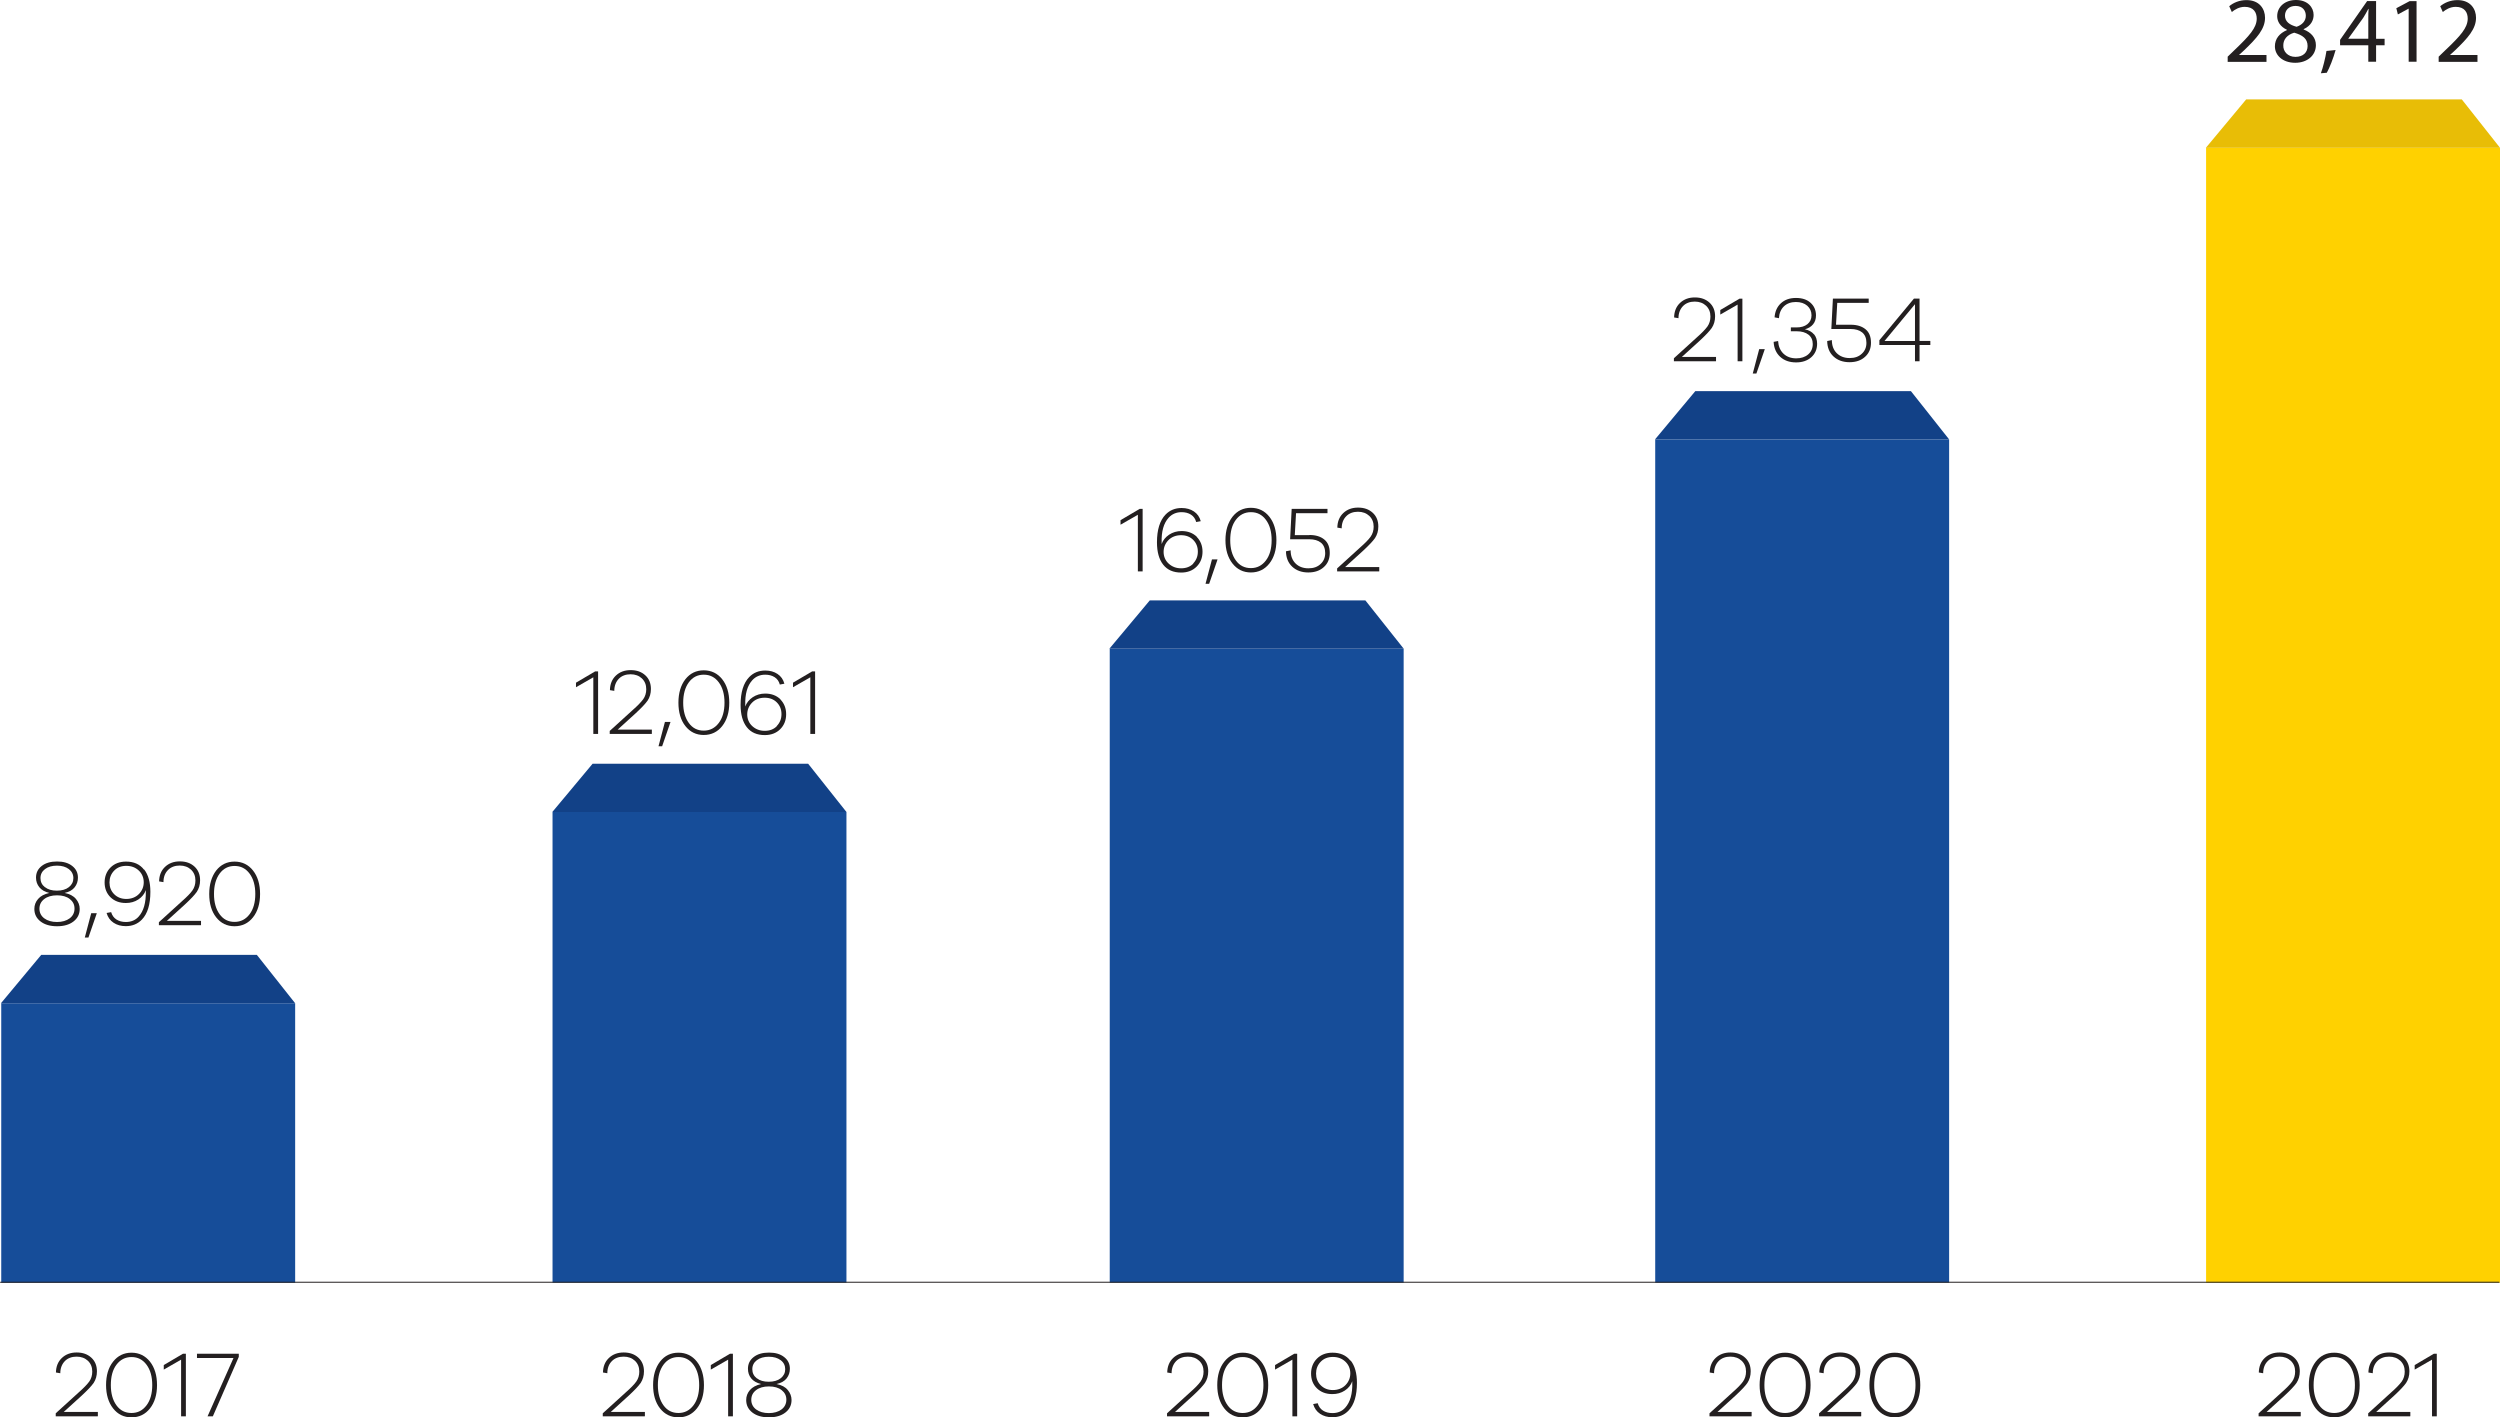 <?xml version="1.0" encoding="UTF-8"?><svg xmlns="http://www.w3.org/2000/svg" viewBox="0 0 240.89 136.57"><g id="a"/><g id="b"><g id="c"><g><path d="M168.75,136.47h-4.03v-.29l2.21-2.01c.49-.43,.83-.78,1.02-1.05,.19-.27,.29-.59,.29-.96,0-.43-.14-.77-.42-1.04-.28-.26-.64-.4-1.09-.4s-.85,.14-1.13,.43-.44,.68-.44,1.17l-.42-.07c.01-.58,.2-1.05,.57-1.4,.37-.35,.84-.53,1.43-.53s1.05,.17,1.41,.5c.36,.33,.54,.77,.54,1.32,0,.43-.11,.8-.32,1.12-.22,.31-.6,.71-1.14,1.21l-1.74,1.58h3.29v.41Z" fill="#231f20"/><path d="M173.78,131.2c.45,.57,.68,1.33,.68,2.26s-.23,1.68-.68,2.25-1.04,.86-1.78,.86-1.32-.29-1.77-.86c-.45-.57-.68-1.33-.68-2.25s.22-1.68,.68-2.26c.45-.57,1.04-.86,1.77-.86s1.32,.29,1.78,.86Zm-.33,4.21c.37-.49,.55-1.14,.55-1.95s-.18-1.46-.55-1.96c-.37-.5-.85-.74-1.45-.74s-1.08,.25-1.45,.74-.54,1.15-.54,1.96,.18,1.45,.54,1.95,.84,.74,1.45,.74,1.08-.25,1.45-.74Z" fill="#231f20"/><path d="M179.31,136.47h-4.03v-.29l2.21-2.01c.49-.43,.83-.78,1.02-1.05,.19-.27,.29-.59,.29-.96,0-.43-.14-.77-.42-1.04-.28-.26-.64-.4-1.09-.4s-.85,.14-1.13,.43c-.29,.29-.44,.68-.44,1.17l-.42-.07c.01-.58,.2-1.05,.57-1.4,.37-.35,.84-.53,1.43-.53s1.05,.17,1.41,.5,.54,.77,.54,1.32c0,.43-.11,.8-.32,1.12-.22,.31-.6,.71-1.14,1.21l-1.74,1.58h3.29v.41Z" fill="#231f20"/><path d="M184.35,131.2c.45,.57,.68,1.33,.68,2.26s-.23,1.68-.68,2.25-1.05,.86-1.78,.86-1.32-.29-1.77-.86-.67-1.33-.67-2.25,.22-1.68,.67-2.26,1.04-.86,1.77-.86,1.33,.29,1.78,.86Zm-.33,4.21c.37-.49,.55-1.14,.55-1.95s-.18-1.46-.55-1.96c-.37-.5-.85-.74-1.45-.74s-1.08,.25-1.44,.74-.54,1.15-.54,1.96,.18,1.45,.54,1.95,.84,.74,1.44,.74,1.08-.25,1.45-.74Z" fill="#231f20"/></g><g><path d="M165.32,34.81h-4.03v-.29l2.21-2.01c.49-.43,.82-.78,1.02-1.05,.19-.27,.29-.59,.29-.96,0-.43-.14-.77-.42-1.04-.28-.26-.64-.4-1.09-.4s-.85,.14-1.13,.43-.44,.68-.44,1.17l-.42-.07c.01-.58,.2-1.05,.57-1.4,.37-.35,.84-.53,1.43-.53s1.05,.17,1.41,.5c.36,.33,.54,.77,.54,1.32,0,.43-.11,.8-.32,1.12-.22,.31-.6,.71-1.14,1.21l-1.74,1.58h3.29v.41Z" fill="#231f20"/><path d="M167.88,34.81h-.45v-5.46l-1.67,.96v-.44l1.85-1.09h.28v6.03Z" fill="#231f20"/><path d="M168.89,35.99l.62-2.35h.53v.03l-.8,2.32h-.35Z" fill="#231f20"/><path d="M174.78,32.19c.21,.25,.31,.56,.31,.93,0,.53-.19,.97-.56,1.3s-.86,.5-1.46,.5c-.64,0-1.15-.18-1.54-.54-.39-.36-.6-.84-.63-1.44l.43-.08c.03,.5,.2,.91,.51,1.21,.31,.3,.72,.46,1.24,.46,.47,0,.86-.13,1.15-.38,.29-.25,.44-.59,.44-1,0-.38-.14-.69-.41-.9-.28-.22-.66-.33-1.14-.33h-.56v-.37h.54c.44,0,.79-.1,1.05-.31,.26-.21,.4-.49,.4-.85,0-.38-.14-.69-.41-.93-.28-.24-.64-.36-1.1-.36s-.86,.14-1.15,.42c-.29,.28-.45,.66-.48,1.14l-.42-.08c.04-.56,.24-1.02,.61-1.36,.37-.34,.85-.51,1.45-.51s1.05,.15,1.4,.46c.35,.31,.53,.72,.53,1.22,0,.34-.09,.63-.28,.86-.19,.23-.45,.39-.79,.48,.38,.08,.67,.24,.88,.49Z" fill="#231f20"/><path d="M178.33,31.29c.61,0,1.08,.15,1.43,.44,.35,.29,.52,.72,.52,1.29s-.19,1.02-.57,1.36c-.38,.35-.88,.52-1.5,.52s-1.14-.18-1.54-.55c-.4-.37-.6-.87-.61-1.49l.45-.09c0,.53,.16,.95,.47,1.26,.32,.31,.73,.47,1.24,.47s.88-.14,1.17-.41c.3-.27,.45-.62,.45-1.06s-.14-.78-.41-1c-.27-.22-.65-.33-1.13-.33h-1.84l.15-2.93h3.45v.41h-3.03l-.12,2.11h1.41Z" fill="#231f20"/><path d="M184.96,33.24v1.57h-.44v-1.57h-3.43v-.46l3.33-4.01h.54v4.08h1.04v.39h-1.04Zm-.44-3.93l-2.94,3.55h2.94v-3.55Z" fill="#231f20"/></g><rect x="159.49" y="42.34" width="28.32" height="81.25" fill="#164d99"/><polygon points="184.13 37.69 163.35 37.69 159.47 42.34 187.81 42.34 184.13 37.69" fill="#124187"/><g><path d="M116.48,136.47h-4.03v-.29l2.21-2.01c.49-.43,.83-.78,1.02-1.05,.19-.27,.29-.59,.29-.96,0-.43-.14-.77-.42-1.04-.28-.26-.64-.4-1.09-.4s-.85,.14-1.13,.43-.44,.68-.44,1.17l-.42-.07c.01-.58,.2-1.05,.57-1.4,.37-.35,.84-.53,1.43-.53s1.05,.17,1.41,.5c.36,.33,.54,.77,.54,1.32,0,.43-.11,.8-.32,1.12-.22,.31-.6,.71-1.14,1.21l-1.74,1.58h3.29v.41Z" fill="#231f20"/><path d="M121.52,131.2c.45,.57,.68,1.33,.68,2.26s-.23,1.68-.68,2.25-1.04,.86-1.78,.86-1.32-.29-1.77-.86c-.45-.57-.68-1.33-.68-2.25s.22-1.68,.68-2.26c.45-.57,1.04-.86,1.77-.86s1.32,.29,1.78,.86Zm-.33,4.21c.37-.49,.55-1.14,.55-1.95s-.18-1.46-.55-1.96c-.37-.5-.85-.74-1.45-.74s-1.08,.25-1.45,.74-.54,1.15-.54,1.96,.18,1.45,.54,1.95,.84,.74,1.45,.74,1.08-.25,1.45-.74Z" fill="#231f20"/><path d="M124.98,136.47h-.45v-5.46l-1.67,.96v-.44l1.85-1.09h.28v6.03Z" fill="#231f20"/><path d="M130.15,131.1c.4,.51,.6,1.23,.6,2.15,0,1.22-.27,2.11-.82,2.68-.41,.42-.92,.63-1.55,.63-.46,0-.85-.11-1.18-.33-.33-.22-.55-.53-.67-.94l.44-.08c.09,.31,.26,.55,.51,.71,.25,.16,.55,.24,.91,.24,.5,0,.92-.17,1.23-.52,.48-.53,.71-1.34,.68-2.41v-.14c-.13,.37-.37,.67-.72,.9-.35,.23-.75,.34-1.2,.34-.62,0-1.11-.19-1.49-.56s-.56-.85-.56-1.42,.19-1.06,.57-1.44,.88-.57,1.5-.57c.74,0,1.32,.25,1.72,.77Zm-.5,2.36c.31-.32,.46-.7,.46-1.13s-.16-.83-.48-1.13c-.32-.3-.72-.45-1.2-.45s-.87,.15-1.17,.46c-.3,.31-.45,.69-.45,1.14s.15,.83,.45,1.13c.3,.3,.69,.46,1.17,.46s.91-.16,1.22-.48Z" fill="#231f20"/></g><g><path d="M110.09,55.06h-.45v-5.46l-1.67,.96v-.44l1.85-1.09h.28v6.03Z" fill="#231f20"/><path d="M115.31,51.73c.37,.38,.56,.85,.56,1.43s-.19,1.06-.57,1.44-.88,.57-1.49,.57c-.75,0-1.33-.25-1.73-.76-.4-.51-.6-1.23-.6-2.15,0-1.22,.28-2.11,.83-2.68,.41-.42,.92-.63,1.55-.63,.46,0,.85,.11,1.18,.33,.33,.22,.55,.53,.66,.94l-.44,.08c-.08-.31-.25-.55-.5-.71-.25-.16-.55-.24-.91-.24-.5,0-.92,.18-1.24,.53-.49,.54-.71,1.34-.68,2.41v.13c.13-.37,.37-.66,.72-.9,.35-.23,.75-.35,1.2-.35,.61,0,1.1,.19,1.48,.56Zm-.34,2.56c.3-.31,.45-.69,.45-1.14s-.15-.83-.45-1.13-.69-.45-1.17-.45-.91,.16-1.22,.48c-.31,.32-.46,.7-.46,1.13s.16,.83,.49,1.13,.72,.45,1.2,.45,.88-.15,1.18-.46Z" fill="#231f20"/><path d="M116.16,56.25l.62-2.35h.53v.03l-.8,2.32h-.35Z" fill="#231f20"/><path d="M122.31,49.79c.45,.57,.68,1.33,.68,2.26s-.23,1.68-.68,2.25-1.05,.86-1.78,.86-1.32-.29-1.77-.86-.68-1.33-.68-2.25,.23-1.68,.68-2.26c.45-.57,1.04-.86,1.77-.86s1.33,.29,1.78,.86Zm-.33,4.21c.37-.49,.55-1.14,.55-1.95s-.18-1.46-.55-1.96c-.37-.5-.85-.74-1.45-.74s-1.08,.25-1.45,.74-.54,1.15-.54,1.96,.18,1.45,.54,1.95,.85,.74,1.45,.74,1.08-.25,1.45-.74Z" fill="#231f20"/><path d="M126.18,51.55c.61,0,1.08,.15,1.43,.44,.35,.29,.52,.72,.52,1.29s-.19,1.02-.57,1.36c-.38,.35-.88,.52-1.5,.52s-1.14-.18-1.54-.55c-.4-.37-.6-.87-.61-1.49l.45-.09c0,.53,.16,.95,.47,1.26,.31,.31,.73,.47,1.24,.47s.88-.14,1.17-.41c.3-.27,.45-.62,.45-1.06s-.14-.78-.41-1c-.27-.22-.65-.33-1.13-.33h-1.84l.15-2.93h3.45v.42h-3.03l-.12,2.11h1.41Z" fill="#231f20"/><path d="M132.87,55.06h-4.03v-.29l2.21-2.01c.49-.43,.83-.78,1.02-1.05,.19-.27,.29-.59,.29-.96,0-.43-.14-.77-.42-1.04-.28-.26-.64-.4-1.09-.4s-.85,.14-1.13,.43c-.29,.29-.44,.68-.44,1.17l-.42-.07c.01-.58,.2-1.05,.57-1.4,.37-.35,.84-.53,1.43-.53s1.05,.17,1.41,.5,.54,.77,.54,1.32c0,.43-.11,.8-.32,1.12-.22,.31-.6,.71-1.14,1.21l-1.74,1.58h3.29v.41Z" fill="#231f20"/></g><rect x="106.93" y="62.5" width="28.32" height="61.09" fill="#164d99"/><polygon points="131.56 57.85 110.79 57.85 106.9 62.5 135.25 62.5 131.56 57.85" fill="#124187"/><g><path d="M9.4,136.47H5.37v-.29l2.21-2.01c.49-.43,.82-.78,1.02-1.05,.19-.27,.29-.59,.29-.96,0-.43-.14-.77-.42-1.04-.28-.26-.64-.4-1.09-.4s-.85,.14-1.13,.43-.44,.68-.44,1.17l-.42-.07c.01-.58,.2-1.05,.57-1.4,.37-.35,.84-.53,1.43-.53s1.05,.17,1.41,.5c.36,.33,.54,.77,.54,1.32,0,.43-.11,.8-.32,1.12-.22,.31-.6,.71-1.14,1.21l-1.74,1.58h3.29v.41Z" fill="#231f20"/><path d="M14.45,131.2c.45,.57,.68,1.33,.68,2.26s-.23,1.68-.68,2.25-1.04,.86-1.78,.86-1.32-.29-1.77-.86c-.45-.57-.68-1.33-.68-2.25s.22-1.68,.68-2.26c.45-.57,1.04-.86,1.77-.86s1.32,.29,1.78,.86Zm-.33,4.21c.37-.49,.55-1.14,.55-1.95s-.18-1.46-.55-1.96c-.37-.5-.85-.74-1.45-.74s-1.08,.25-1.45,.74-.54,1.15-.54,1.96,.18,1.45,.54,1.95,.84,.74,1.45,.74,1.08-.25,1.45-.74Z" fill="#231f20"/><path d="M17.9,136.47h-.45v-5.46l-1.67,.96v-.44l1.85-1.09h.28v6.03Z" fill="#231f20"/><path d="M23.01,130.74l-2.5,5.73h-.51l2.5-5.62h-3.52v-.41h4.03v.3Z" fill="#231f20"/></g><g><path d="M7.32,86.62c.24,.29,.36,.61,.36,.96,0,.5-.2,.9-.6,1.21-.4,.31-.93,.46-1.58,.46s-1.19-.15-1.59-.46c-.4-.31-.6-.71-.6-1.21,0-.36,.12-.68,.36-.96,.24-.28,.6-.47,1.08-.58-.43-.1-.75-.29-.96-.55-.21-.26-.32-.57-.32-.92,0-.47,.18-.84,.55-1.13s.86-.43,1.48-.43,1.09,.14,1.46,.43,.55,.66,.55,1.13c0,.34-.1,.65-.31,.92-.21,.27-.53,.45-.97,.55,.49,.1,.85,.29,1.09,.58Zm-.61,1.87c.31-.23,.47-.55,.47-.94s-.15-.68-.45-.92-.71-.36-1.23-.36-.93,.12-1.24,.36-.46,.55-.46,.93,.16,.7,.47,.93c.31,.23,.72,.35,1.22,.35s.91-.12,1.22-.35Zm-2.38-3.01c.29,.23,.67,.34,1.15,.34s.87-.11,1.16-.34c.29-.23,.43-.52,.43-.87s-.15-.65-.44-.87c-.29-.22-.67-.33-1.14-.33s-.86,.11-1.15,.33c-.29,.22-.44,.51-.44,.87s.14,.65,.43,.88Z" fill="#231f20"/><path d="M8.17,90.34l.62-2.35h.53v.03l-.8,2.32h-.35Z" fill="#231f20"/><path d="M13.89,83.78c.4,.51,.6,1.23,.6,2.15,0,1.22-.27,2.11-.82,2.68-.41,.42-.92,.63-1.55,.63-.46,0-.85-.11-1.18-.33-.33-.22-.55-.53-.67-.94l.44-.08c.09,.31,.26,.55,.51,.71s.55,.24,.91,.24c.5,0,.92-.17,1.23-.52,.48-.53,.71-1.34,.69-2.41v-.14c-.13,.37-.37,.67-.72,.9-.35,.23-.75,.34-1.2,.34-.62,0-1.11-.19-1.49-.56-.37-.37-.56-.85-.56-1.42s.19-1.06,.57-1.44c.38-.38,.88-.57,1.5-.57,.74,0,1.32,.25,1.72,.77Zm-.5,2.36c.31-.32,.46-.7,.46-1.13s-.16-.83-.48-1.13c-.32-.3-.72-.45-1.2-.45s-.87,.15-1.17,.46c-.3,.31-.45,.69-.45,1.14s.15,.83,.45,1.13,.69,.46,1.17,.46,.91-.16,1.22-.48Z" fill="#231f20"/><path d="M19.34,89.15h-4.03v-.29l2.21-2.01c.49-.43,.83-.78,1.02-1.05,.19-.27,.29-.59,.29-.96,0-.43-.14-.77-.42-1.04-.28-.26-.64-.4-1.09-.4s-.85,.14-1.13,.43c-.29,.29-.44,.68-.44,1.17l-.42-.07c.01-.58,.2-1.05,.57-1.4,.37-.35,.84-.53,1.43-.53s1.05,.17,1.41,.5,.54,.77,.54,1.32c0,.43-.11,.8-.32,1.12-.22,.31-.6,.71-1.14,1.21l-1.74,1.58h3.29v.41Z" fill="#231f20"/><path d="M24.38,83.88c.45,.57,.68,1.33,.68,2.26s-.23,1.68-.68,2.25-1.05,.86-1.78,.86-1.32-.29-1.77-.86c-.45-.57-.67-1.33-.67-2.25s.23-1.68,.67-2.26c.45-.57,1.04-.86,1.77-.86s1.33,.29,1.78,.86Zm-.33,4.21c.37-.49,.55-1.14,.55-1.95s-.18-1.46-.55-1.96-.85-.74-1.45-.74-1.08,.25-1.44,.74-.54,1.15-.54,1.96,.18,1.45,.54,1.95,.84,.74,1.44,.74,1.08-.25,1.45-.74Z" fill="#231f20"/></g><rect x=".12" y="96.67" width="28.32" height="26.93" fill="#164d99"/><polygon points="24.75 92.01 3.97 92.01 .09 96.67 28.44 96.67 24.75 92.01" fill="#124187"/><g><path d="M62.11,136.47h-4.03v-.29l2.21-2.01c.49-.43,.83-.78,1.02-1.05,.19-.27,.29-.59,.29-.96,0-.43-.14-.77-.42-1.04-.28-.26-.64-.4-1.09-.4s-.85,.14-1.13,.43c-.29,.29-.44,.68-.44,1.17l-.42-.07c.01-.58,.2-1.05,.57-1.4,.37-.35,.84-.53,1.43-.53s1.05,.17,1.41,.5,.54,.77,.54,1.32c0,.43-.11,.8-.32,1.12-.22,.31-.6,.71-1.14,1.21l-1.74,1.58h3.29v.41Z" fill="#231f20"/><path d="M67.15,131.2c.45,.57,.68,1.33,.68,2.26s-.23,1.68-.68,2.25-1.05,.86-1.78,.86-1.32-.29-1.77-.86-.67-1.33-.67-2.25,.22-1.68,.67-2.26,1.04-.86,1.77-.86,1.33,.29,1.78,.86Zm-.33,4.21c.37-.49,.55-1.14,.55-1.95s-.18-1.46-.55-1.96c-.37-.5-.85-.74-1.45-.74s-1.08,.25-1.44,.74-.54,1.15-.54,1.96,.18,1.45,.54,1.95,.84,.74,1.44,.74,1.08-.25,1.45-.74Z" fill="#231f20"/><path d="M70.61,136.47h-.45v-5.46l-1.67,.96v-.44l1.85-1.09h.28v6.03Z" fill="#231f20"/><path d="M75.91,133.94c.24,.29,.36,.61,.36,.96,0,.5-.2,.9-.6,1.21-.4,.31-.93,.46-1.58,.46s-1.19-.15-1.59-.46c-.4-.31-.6-.71-.6-1.21,0-.36,.12-.68,.36-.96,.24-.28,.6-.47,1.08-.58-.43-.1-.75-.29-.96-.55-.21-.26-.31-.57-.31-.92,0-.47,.18-.84,.55-1.13s.86-.43,1.48-.43,1.09,.14,1.46,.43,.55,.66,.55,1.13c0,.34-.1,.65-.31,.92-.21,.27-.53,.45-.97,.55,.49,.1,.85,.29,1.08,.58Zm-.61,1.87c.31-.23,.47-.55,.47-.94s-.15-.68-.45-.92c-.3-.24-.71-.36-1.23-.36s-.93,.12-1.24,.36c-.31,.24-.46,.55-.46,.93s.16,.7,.47,.93c.31,.23,.72,.35,1.22,.35s.91-.12,1.22-.35Zm-2.38-3.01c.29,.23,.67,.34,1.15,.34s.87-.11,1.16-.34c.29-.23,.43-.52,.43-.87s-.14-.65-.44-.87c-.29-.22-.67-.33-1.14-.33s-.86,.11-1.15,.33c-.29,.22-.44,.51-.44,.87s.14,.65,.43,.88Z" fill="#231f20"/></g><g><path d="M57.62,70.72h-.45v-5.46l-1.67,.96v-.44l1.85-1.09h.28v6.03Z" fill="#231f20"/><path d="M62.78,70.72h-4.03v-.29l2.21-2.01c.49-.43,.82-.78,1.02-1.05,.19-.27,.29-.59,.29-.96,0-.43-.14-.77-.42-1.04-.28-.26-.64-.4-1.09-.4s-.85,.14-1.13,.43-.44,.68-.44,1.17l-.42-.07c.01-.58,.2-1.05,.57-1.4,.37-.35,.84-.53,1.43-.53s1.05,.17,1.41,.5c.36,.33,.54,.77,.54,1.32,0,.43-.11,.8-.32,1.12-.22,.31-.6,.71-1.14,1.21l-1.74,1.58h3.29v.41Z" fill="#231f20"/><path d="M63.45,71.91l.62-2.35h.53v.03l-.8,2.32h-.35Z" fill="#231f20"/><path d="M69.59,65.45c.45,.57,.68,1.33,.68,2.26s-.23,1.68-.68,2.25-1.05,.86-1.78,.86-1.32-.29-1.77-.86-.67-1.33-.67-2.25,.22-1.68,.67-2.26c.45-.57,1.04-.86,1.77-.86s1.33,.29,1.78,.86Zm-.33,4.21c.37-.49,.55-1.14,.55-1.95s-.18-1.46-.55-1.96c-.37-.5-.85-.74-1.45-.74s-1.08,.25-1.44,.74-.54,1.15-.54,1.96,.18,1.45,.54,1.95,.84,.74,1.44,.74,1.08-.25,1.45-.74Z" fill="#231f20"/><path d="M75.19,67.39c.37,.38,.56,.85,.56,1.43s-.19,1.06-.57,1.44c-.38,.38-.88,.57-1.49,.57-.75,0-1.33-.25-1.73-.76-.4-.51-.6-1.23-.6-2.15,0-1.22,.28-2.11,.83-2.68,.41-.42,.92-.63,1.55-.63,.46,0,.85,.11,1.18,.33,.33,.22,.55,.53,.66,.94l-.44,.08c-.08-.31-.25-.55-.5-.71-.25-.16-.55-.24-.91-.24-.5,0-.92,.18-1.24,.53-.49,.54-.71,1.34-.68,2.41v.13c.13-.37,.37-.66,.72-.9,.35-.23,.75-.35,1.2-.35,.61,0,1.1,.19,1.48,.56Zm-.34,2.56c.3-.31,.45-.69,.45-1.14s-.15-.83-.45-1.13c-.3-.3-.69-.45-1.17-.45-.5,0-.91,.16-1.22,.48-.31,.32-.46,.7-.46,1.13s.16,.83,.49,1.13,.72,.45,1.2,.45,.88-.15,1.17-.46Z" fill="#231f20"/><path d="M78.53,70.72h-.45v-5.46l-1.67,.96v-.44l1.85-1.09h.28v6.03Z" fill="#231f20"/></g><rect x="53.24" y="78.24" width="28.32" height="45.35" fill="#164d99"/><polygon points="77.87 73.59 57.1 73.59 53.22 78.24 81.56 78.24 77.87 73.59" fill="#124187"/><g><path d="M221.66,136.47h-4.03v-.29l2.21-2.01c.49-.43,.83-.78,1.02-1.05,.19-.27,.29-.59,.29-.96,0-.43-.14-.77-.42-1.04-.28-.26-.64-.4-1.09-.4s-.85,.14-1.13,.43c-.29,.29-.44,.68-.44,1.17l-.42-.07c.01-.58,.2-1.05,.57-1.4,.37-.35,.84-.53,1.43-.53s1.05,.17,1.41,.5,.54,.77,.54,1.32c0,.43-.11,.8-.32,1.12-.22,.31-.6,.71-1.14,1.21l-1.74,1.58h3.29v.41Z" fill="#231f20"/><path d="M226.69,131.2c.45,.57,.68,1.33,.68,2.26s-.23,1.68-.68,2.25-1.05,.86-1.78,.86-1.32-.29-1.77-.86-.67-1.33-.67-2.25,.22-1.68,.67-2.26,1.04-.86,1.77-.86,1.33,.29,1.78,.86Zm-.33,4.21c.37-.49,.55-1.14,.55-1.95s-.18-1.46-.55-1.96c-.37-.5-.85-.74-1.45-.74s-1.08,.25-1.44,.74-.54,1.15-.54,1.96,.18,1.45,.54,1.95,.84,.74,1.44,.74,1.08-.25,1.45-.74Z" fill="#231f20"/><path d="M232.22,136.47h-4.03v-.29l2.21-2.01c.49-.43,.82-.78,1.02-1.05,.19-.27,.29-.59,.29-.96,0-.43-.14-.77-.42-1.04-.28-.26-.64-.4-1.09-.4s-.85,.14-1.13,.43-.44,.68-.44,1.17l-.42-.07c.01-.58,.2-1.05,.57-1.4,.37-.35,.84-.53,1.43-.53s1.05,.17,1.41,.5c.36,.33,.54,.77,.54,1.32,0,.43-.11,.8-.32,1.12-.22,.31-.6,.71-1.14,1.21l-1.74,1.58h3.29v.41Z" fill="#231f20"/><path d="M234.79,136.47h-.45v-5.46l-1.67,.96v-.44l1.85-1.09h.28v6.03Z" fill="#231f20"/></g><g><path d="M214.65,5.95v-.49l.62-.6c1.49-1.42,2.17-2.18,2.18-3.06,0-.59-.29-1.14-1.16-1.14-.53,0-.97,.27-1.24,.5l-.25-.56c.4-.34,.98-.59,1.66-.59,1.26,0,1.79,.86,1.79,1.7,0,1.08-.78,1.95-2.02,3.14l-.47,.43v.02h2.63v.66h-3.74Z" fill="#231f20"/><path d="M219.2,4.47c0-.74,.44-1.26,1.16-1.57v-.03c-.66-.31-.94-.81-.94-1.31,0-.93,.78-1.56,1.81-1.56,1.13,0,1.7,.71,1.7,1.44,0,.5-.24,1.03-.96,1.37v.03c.73,.29,1.18,.8,1.18,1.51,0,1.02-.87,1.7-1.99,1.7-1.22,0-1.96-.73-1.96-1.58Zm3.15-.04c0-.71-.49-1.05-1.29-1.28-.68,.2-1.05,.65-1.05,1.21-.03,.59,.42,1.12,1.17,1.12s1.17-.44,1.17-1.04Zm-2.18-2.93c0,.58,.44,.9,1.12,1.08,.5-.17,.89-.53,.89-1.06,0-.47-.28-.95-.99-.95-.66,0-1.02,.43-1.02,.94Z" fill="#231f20"/><path d="M223.63,7.06c.2-.53,.44-1.49,.54-2.15l.88-.09c-.21,.77-.6,1.76-.85,2.19l-.57,.05Z" fill="#231f20"/><path d="M228.2,5.95v-1.59h-2.72v-.52l2.61-3.74h.86V3.74h.82v.62h-.82v1.59h-.75Zm0-2.21V1.78c0-.31,0-.61,.03-.92h-.03c-.18,.34-.32,.59-.49,.86l-1.43,1.99v.02h1.92Z" fill="#231f20"/><path d="M232.09,.84h-.02l-1.02,.55-.15-.6,1.28-.68h.67V5.95h-.76V.84Z" fill="#231f20"/><path d="M234.98,5.95v-.49l.62-.6c1.5-1.42,2.17-2.18,2.18-3.06,0-.59-.29-1.14-1.16-1.14-.53,0-.97,.27-1.24,.5l-.25-.56c.41-.34,.98-.59,1.66-.59,1.26,0,1.79,.86,1.79,1.7,0,1.08-.78,1.95-2.02,3.14l-.47,.43v.02h2.63v.66h-3.74Z" fill="#231f20"/></g><rect x="212.57" y="14.24" width="28.32" height="109.36" fill="#ffd100"/><polygon points="237.21 9.58 216.43 9.58 212.55 14.24 240.89 14.24 237.21 9.58" fill="#e8bd06"/><line x1=".05" y1="123.55" x2="240.79" y2="123.55" fill="none" stroke="#231f20" stroke-linecap="round" stroke-width=".1"/></g></g></svg>